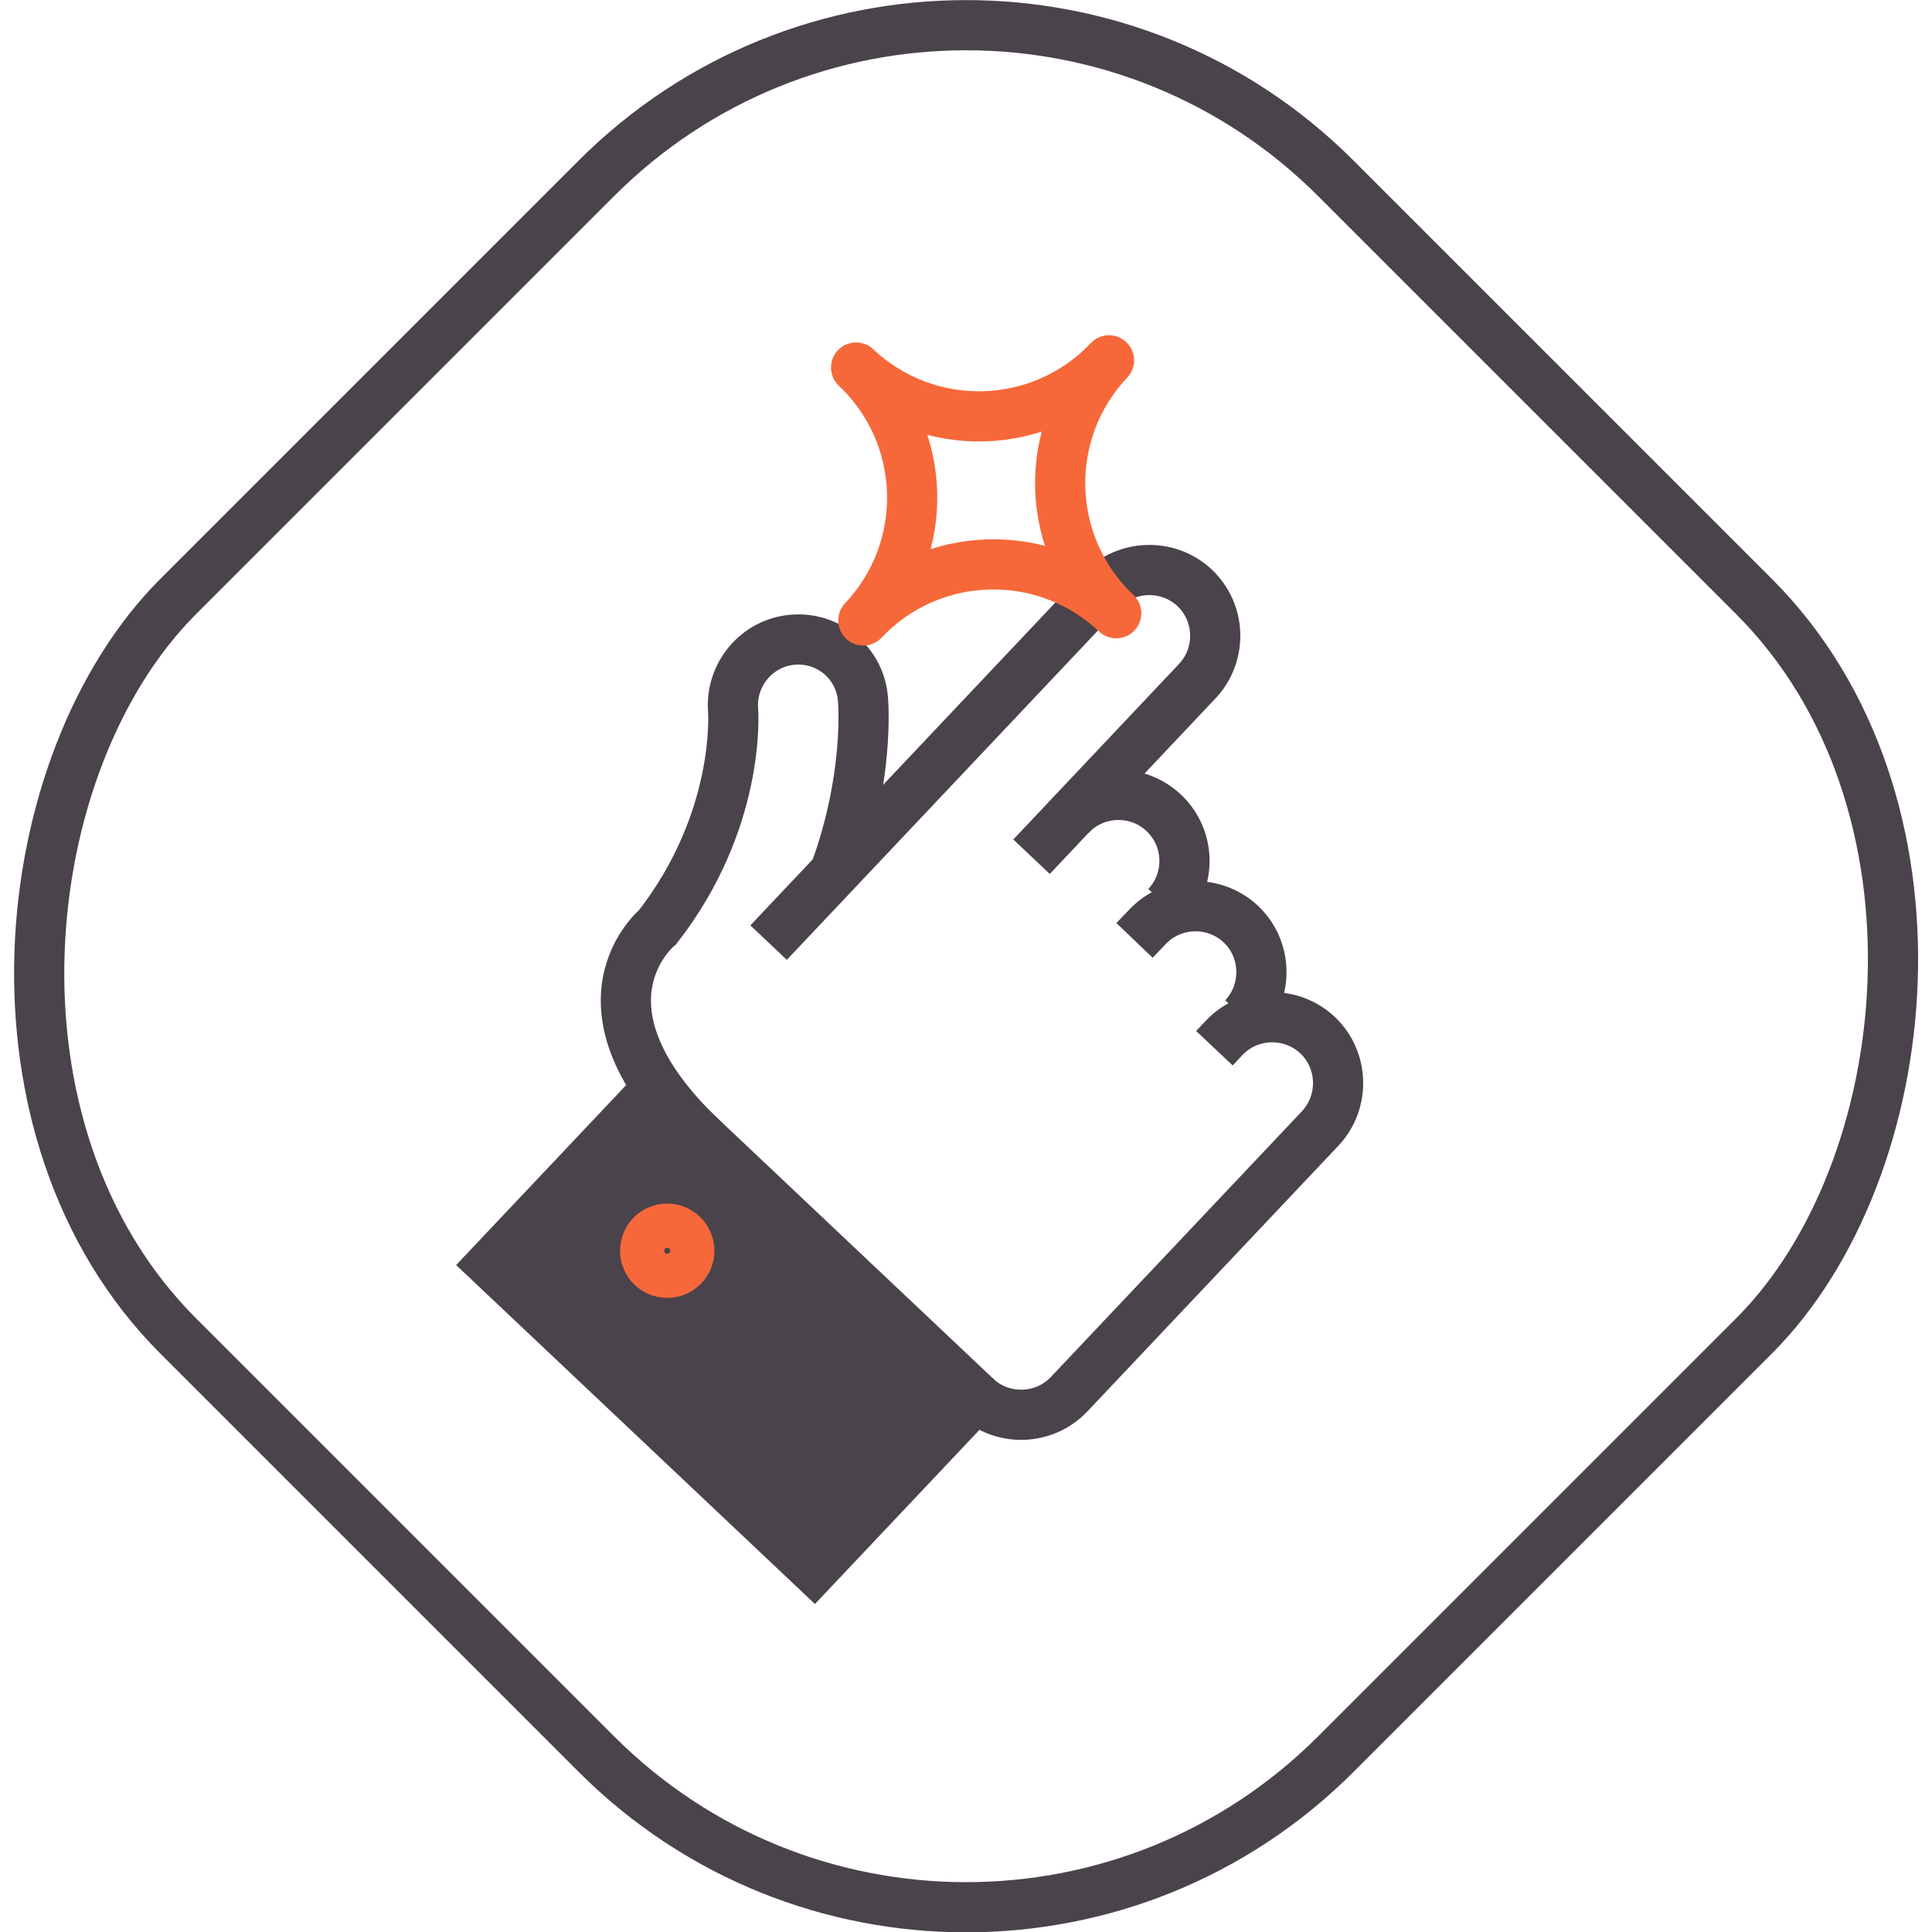 <?xml version="1.0" encoding="UTF-8"?>
<svg id="Capa_2" data-name="Capa 2" xmlns="http://www.w3.org/2000/svg" viewBox="0 0 96.25 96.25">
  <defs>
    <style>
      .cls-1 {
        fill: #4a434b;
      }

      .cls-1, .cls-2, .cls-3, .cls-4 {
        stroke-width: 2.5px;
      }

      .cls-1, .cls-2, .cls-4 {
        stroke: #4a434b;
      }

      .cls-1, .cls-4 {
        stroke-miterlimit: 10;
      }

      .cls-2, .cls-3 {
        stroke-linejoin: round;
      }

      .cls-2, .cls-3, .cls-4 {
        fill: none;
      }

      .cls-3 {
        stroke: #f6683a;
      }
    </style>
  </defs>
  <g id="Capa_1-2" data-name="Capa 1">
    <g>
      <rect class="cls-2" x="7.35" y="7.35" width="81.56" height="81.56" rx="26.05" ry="26.05" transform="translate(48.13 -19.93) rotate(45)"/>
      <g>
        <path class="cls-4" d="m48.61,69.59h0c1.32,1.24,3.41,1.18,4.65-.13l12.51-13.24c1.24-1.32,1.18-3.41-.13-4.65h0c-1.32-1.24-3.41-1.18-4.65.13l-.49.52"/>
        <path class="cls-4" d="m61.95,50.69c1.24-1.32,1.18-3.41-.13-4.65h0c-1.32-1.24-3.41-1.18-4.65.13l-.65.68"/>
        <path class="cls-4" d="m53.33,40.63c1.24-1.32,3.34-1.38,4.65-.13h0c1.32,1.24,1.38,3.34.13,4.65"/>
        <path class="cls-4" d="m38.29,46.96l16.57-17.54c1.24-1.31,3.35-1.37,4.66-.13.65.62,1,1.45,1.02,2.3s-.28,1.7-.9,2.35l-8.25,8.74"/>
        <path class="cls-4" d="m35.05,56.78c-7.07-6.68-2.29-10.59-2.29-10.59,4.11-5.27,3.78-10.61,3.76-10.84-.12-1.77,1.21-3.34,2.98-3.48,1.78-.15,3.34,1.16,3.49,2.94.02.23.32,3.96-1.41,8.67"/>
        <rect class="cls-1" x="25.51" y="60.4" width="22.09" height="11.76" transform="translate(55.5 -7) rotate(43.37)"/>
        <path class="cls-3" d="m55.25,17.95h0c-3.38,3.58-9.02,3.74-12.6.36h0c3.58,3.38,3.74,9.02.36,12.6h0c3.38-3.58,9.02-3.74,12.6-.36h0c-3.58-3.38-3.74-9.02-.36-12.6Z"/>
        <circle class="cls-3" cx="33.24" cy="62.31" r="1.1"/>
      </g>
    </g>
  </g>
</svg>